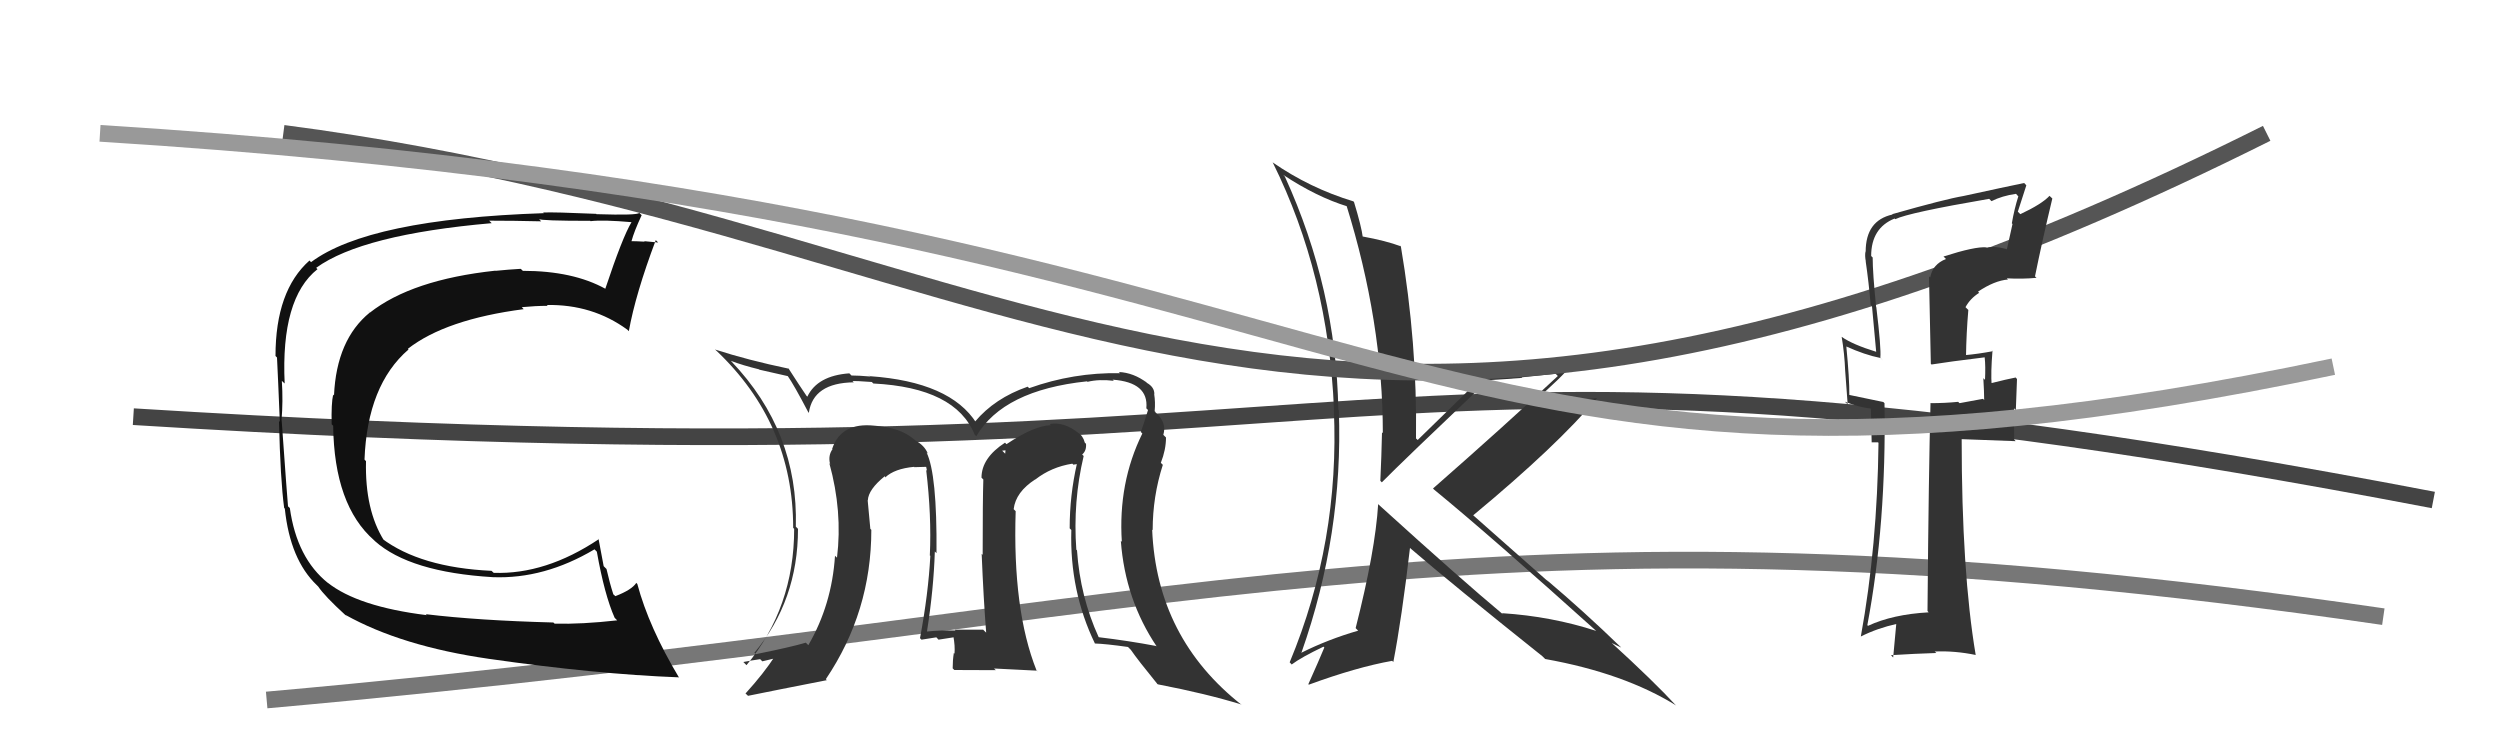 <svg xmlns="http://www.w3.org/2000/svg" width="150" height="44" viewBox="0,0,150,44"><path d="M8 25 C88 30,78 17,146 30" stroke="#444" fill="none"/><path d="M16 42 C72 37,88 29,143 37" stroke="#777" fill="none"/><path fill="#333" d="M82.68 30.24L82.70 30.25L82.69 30.24Q82.52 33.04 81.34 37.68L81.35 37.70L81.49 37.84Q79.69 38.36 78.09 39.16L77.98 39.05L78.09 39.15Q80.60 32.03 80.33 24.61L80.32 24.60L80.30 24.58Q80.17 17.33 77.09 10.59L76.97 10.47L76.99 10.49Q79.00 11.82 80.86 12.39L80.86 12.39L80.78 12.30Q82.97 19.33 82.97 25.99L83.01 26.03L82.92 25.94Q82.89 27.36 82.82 28.85L82.90 28.93L82.91 28.94Q84.08 27.75 89.29 22.80L89.34 22.85L89.31 22.81Q90.35 22.75 91.34 22.67L91.30 22.64L93.34 22.43L93.47 22.56Q90.28 25.54 85.98 29.31L85.92 29.25L86.05 29.38Q89.43 32.15 95.90 37.97L95.75 37.82L95.79 37.86Q93.09 36.98 90.12 36.79L90.15 36.83L90.20 36.88Q87.68 34.78 82.81 30.36ZM92.57 39.40L92.59 39.42L92.71 39.54Q97.45 40.39 100.57 42.33L100.47 42.24L100.58 42.35Q99.25 40.90 96.62 38.50L96.67 38.55L96.69 38.57Q97.00 38.73 97.27 38.85L97.23 38.80L97.24 38.82Q95.02 36.67 92.77 34.77L92.92 34.92L88.35 30.88L88.39 30.92Q93.41 26.76 95.84 23.87L95.82 23.84L95.86 23.88Q94.68 23.99 92.20 24.26L92.18 24.24L92.03 24.09Q93.67 22.68 94.35 21.84L94.41 21.90L94.45 21.94Q91.70 22.47 89.23 22.47L89.14 22.38L89.15 22.39Q87.80 23.74 85.06 26.40L85.00 26.34L84.96 26.31Q85.04 20.60 84.05 14.77L83.93 14.66L84.05 14.78Q83.19 14.45 81.71 14.18L81.83 14.31L81.77 14.25Q81.69 13.60 81.24 12.12L81.21 12.09L81.20 12.08Q78.59 11.29 76.34 9.73L76.36 9.75L76.37 9.76Q79.70 16.48 80.04 24.58L80.18 24.73L80.03 24.57Q80.39 32.51 77.38 39.74L77.43 39.79L77.50 39.87Q78.07 39.44 79.41 38.80L79.46 38.85L79.46 38.85Q79.15 39.60 78.50 41.05L78.48 41.03L78.53 41.08Q81.40 40.03 83.53 39.65L83.45 39.57L83.60 39.72Q84.10 37.14 84.60 32.87L84.54 32.82L84.66 32.93Q87.11 35.04 92.55 39.38Z"/><path d="M17 8 C63 14,78 37,136 8" stroke="#555" fill="none"/><path fill="#333" d="M116.71 15.49L116.63 15.41L116.76 15.54Q115.96 15.85 115.81 16.65L115.74 16.58L115.85 21.83L115.89 21.87Q116.87 21.71 119.08 21.44L119.13 21.49L119.08 21.44Q119.14 21.96 119.10 22.80L119.16 22.85L119.00 22.69Q119.05 23.54 119.05 24.00L118.98 23.93L117.57 24.19L117.49 24.11Q116.69 24.19 115.81 24.19L115.82 24.19L115.83 24.21Q115.72 28.29 115.65 36.66L115.71 36.73L115.72 36.74Q113.56 36.86 112.08 37.55L112.06 37.53L112.04 37.51Q113.19 31.42 113.07 24.19L112.94 24.06L113.00 24.12Q112.23 23.96 110.93 23.69L110.94 23.69L110.96 23.71Q110.97 22.74 110.78 20.79L110.93 20.95L110.76 20.78Q111.88 21.29 112.83 21.48L112.98 21.63L112.82 21.46Q112.88 20.92 112.58 18.44L112.63 18.49L112.57 18.44Q112.36 16.39 112.36 15.44L112.37 15.46L112.27 15.36Q112.27 13.68 113.68 13.11L113.66 13.10L113.72 13.15Q114.51 12.76 119.35 11.93L119.50 12.08L119.49 12.07Q120.12 11.75 120.96 11.63L121.06 11.74L121.10 11.78Q120.86 12.53 120.71 13.40L120.75 13.44L120.41 14.97L120.38 14.94Q119.69 14.75 119.20 14.86L119.22 14.88L119.18 14.84Q118.51 14.78 116.61 15.39ZM122.06 16.54L122.02 16.50L122.10 16.58Q122.53 14.46 123.14 11.91L122.97 11.75L122.97 11.75Q122.52 12.24 121.22 12.85L121.07 12.70L121.58 11.12L121.45 10.98Q120.28 11.22 117.81 11.76L117.77 11.72L117.81 11.76Q116.73 11.94 113.53 12.85L113.57 12.88L113.55 12.87Q111.94 13.23 111.94 15.10L111.85 15.01L111.93 15.09Q111.88 15.34 111.95 15.69L111.93 15.66L111.94 15.67Q112.13 16.97 112.24 18.30L112.32 18.38L112.57 21.10L112.58 21.11Q111.15 20.67 110.50 20.21L110.41 20.12L110.50 20.21Q110.67 21.22 110.71 22.25L110.71 22.24L110.86 24.26L110.69 24.10Q111.59 24.46 112.38 24.53L112.25 24.39L112.30 26.54L112.68 26.54L112.71 26.57Q112.64 32.74 111.65 38.19L111.63 38.17L111.65 38.19Q112.64 37.69 113.82 37.43L113.78 37.39L113.59 39.45L113.46 39.31Q114.89 39.22 116.18 39.18L116.06 39.06L116.10 39.09Q117.30 39.04 118.55 39.30L118.62 39.37L118.54 39.29Q117.70 34.30 117.70 26.34L117.72 26.37L117.71 26.35Q118.85 26.39 120.94 26.47L120.85 26.37L120.84 24.50L120.95 24.61Q120.98 23.69 121.02 22.74L120.88 22.59L120.94 22.65Q120.46 22.74 119.39 23.01L119.35 22.97L119.50 23.12Q119.44 22.37 119.55 21.04L119.44 20.92L119.58 21.07Q118.68 21.24 117.88 21.31L117.93 21.36L117.96 21.39Q117.98 20.00 118.10 18.60L118.03 18.53L117.93 18.43Q118.21 17.91 118.75 17.57L118.63 17.45L118.68 17.50Q119.66 16.84 120.48 16.77L120.54 16.83L120.41 16.70Q121.35 16.75 122.19 16.67Z"/><path d="M6 8 C86 13,83 34,140 22" stroke="#999" fill="none"/><path fill="#111" d="M25.69 36.99L25.52 36.83L25.61 36.91Q21.48 36.40 19.66 34.96L19.67 34.97L19.69 34.99Q17.81 33.49 17.39 30.48L17.29 30.39L17.28 30.37Q17.24 29.99 16.90 25.23L16.92 25.25L16.89 25.22Q16.99 24.10 16.91 22.84L16.95 22.89L17.08 23.01Q16.84 17.90 19.05 16.15L18.95 16.05L18.97 16.07Q21.73 14.07 29.50 13.39L29.45 13.34L29.35 13.24Q30.83 13.24 32.47 13.28L32.32 13.12L32.33 13.14Q32.44 13.25 35.41 13.25L35.32 13.15L35.43 13.27Q36.18 13.18 37.89 13.33L37.90 13.34L37.89 13.33Q37.35 14.23 36.32 17.32L36.46 17.46L36.33 17.33Q34.38 16.25 31.37 16.25L31.30 16.18L31.24 16.13Q30.53 16.17 29.73 16.25L29.69 16.21L29.72 16.24Q24.71 16.78 22.19 18.76L22.04 18.61L22.19 18.75Q20.19 20.38 20.04 23.73L19.97 23.66L19.99 23.67Q19.87 24.20 19.90 25.46L20.04 25.59L19.99 25.54Q20.05 30.32 22.45 32.42L22.54 32.51L22.50 32.47Q24.59 34.33 29.57 34.63L29.61 34.67L29.57 34.63Q32.66 34.75 35.67 32.96L35.76 33.05L35.81 33.10Q36.27 35.70 36.88 37.07L37.06 37.25L37.04 37.22Q34.91 37.46 33.27 37.42L33.29 37.43L33.20 37.35Q28.67 37.23 25.54 36.85ZM40.68 40.59L40.71 40.63L40.75 40.67Q38.93 37.63 38.24 35.04L38.21 35.01L38.18 34.97Q37.91 35.39 36.92 35.77L36.87 35.72L36.80 35.66Q36.58 34.98 36.39 34.14L36.22 33.97L35.91 32.32L35.93 32.35Q32.74 34.48 29.62 34.37L29.59 34.34L29.49 34.25Q25.22 34.05 22.90 32.30L22.98 32.37L23.04 32.43Q21.89 30.60 21.96 27.67L21.84 27.54L21.87 27.58Q22.04 23.10 24.51 20.97L24.47 20.92L24.47 20.93Q26.74 19.16 31.42 18.55L31.29 18.41L31.30 18.43Q32.14 18.35 32.86 18.35L32.95 18.44L32.81 18.30Q35.54 18.25 37.64 19.78L37.73 19.87L37.73 19.87Q38.13 17.64 39.35 14.40L39.34 14.40L39.49 14.55Q39.20 14.53 38.65 14.47L38.65 14.47L38.68 14.50Q38.16 14.47 37.89 14.47L37.71 14.29L37.89 14.47Q38.04 13.90 38.50 12.91L38.52 12.93L38.35 12.77Q38.29 12.93 35.79 12.85L35.76 12.82L35.77 12.83Q33.24 12.72 32.59 12.75L32.58 12.74L32.63 12.79Q22.13 13.14 18.66 15.73L18.56 15.62L18.57 15.63Q16.53 17.44 16.53 21.36L16.67 21.50L16.62 21.45Q16.68 22.61 16.79 25.32L16.77 25.29L16.74 25.26Q16.82 28.77 17.05 30.48L17.13 30.56L17.09 30.53Q17.41 33.58 19.01 35.11L18.94 35.04L19.09 35.19Q19.48 35.77 20.73 36.91L20.83 37.01L20.72 36.89Q24.08 38.77 29.33 39.53L29.37 39.57L29.33 39.53Q35.73 40.45 40.72 40.64Z"/><path fill="#333" d="M64.90 27.24L64.96 27.31L64.93 27.27Q65.20 27.04 65.16 26.62L65.14 26.61L65.09 26.56Q64.98 26.14 64.67 25.95L64.71 25.98L64.73 26.00Q63.86 25.29 62.98 25.44L62.99 25.45L63.05 25.51Q62.03 25.55 60.39 26.65L60.37 26.63L60.30 26.56Q58.89 27.48 58.89 28.66L59.00 28.77L59.00 28.77Q58.96 29.98 58.96 33.29L59.03 33.36L58.90 33.23Q59.01 35.94 59.17 37.95L59.15 37.94L58.99 37.78Q57.28 37.78 57.28 37.78L57.34 37.84L57.33 37.83Q56.36 37.81 55.63 37.89L55.57 37.82L55.62 37.88Q56.02 35.34 56.09 33.09L56.18 33.18L56.19 33.18Q56.23 28.44 55.59 27.14L55.58 27.14L55.67 27.22Q55.48 26.73 54.91 26.42L54.85 26.36L54.83 26.35Q54.02 25.65 52.46 25.54L52.49 25.56L52.46 25.54Q50.46 25.33 49.93 26.93L49.93 26.93L49.95 26.95Q49.68 27.33 49.80 27.82L49.87 27.90L49.76 27.79Q50.56 30.68 50.22 33.46L50.07 33.32L50.10 33.35Q49.91 36.28 48.50 38.71L48.50 38.71L48.35 38.56Q47.44 38.83 45.35 39.25L45.26 39.16L45.26 39.17Q47.88 36.03 47.88 31.73L47.73 31.58L47.75 31.60Q47.91 25.90 43.88 21.68L43.72 21.52L43.85 21.65Q44.59 21.93 45.54 22.16L45.56 22.18L47.28 22.57L47.25 22.54Q47.62 23.06 48.50 24.74L48.57 24.81L48.53 24.77Q48.79 22.97 51.23 22.94L51.25 22.96L51.15 22.86Q51.33 22.85 52.32 22.92L52.21 22.82L52.40 23.01Q57.34 23.26 58.48 26.08L58.51 26.11L58.58 26.17Q60.20 23.41 65.22 22.88L65.23 22.89L65.25 22.91Q65.95 22.74 66.83 22.85L66.84 22.86L66.76 22.78Q68.93 22.94 68.78 24.50L68.78 24.50L68.88 24.60Q68.72 25.16 68.45 25.92L68.58 26.05L68.54 26.01Q67.08 28.97 67.31 32.51L67.29 32.49L67.25 32.45Q67.51 35.98 69.41 38.80L69.50 38.89L69.37 38.76Q67.74 38.45 65.91 38.23L65.91 38.23L65.92 38.23Q64.81 35.80 64.62 33.02L64.55 32.95L64.58 32.98Q64.37 30.10 65.02 27.36ZM65.63 38.56L65.70 38.62L65.69 38.61Q66.35 38.63 67.69 38.82L67.69 38.83L67.85 38.99Q68.27 39.60 69.42 41.01L69.43 41.03L69.47 41.06Q72.38 41.62 74.48 42.27L74.49 42.28L74.52 42.31Q69.40 38.29 69.13 31.78L69.08 31.73L69.16 31.81Q69.16 29.79 69.77 27.89L69.79 27.91L69.65 27.77Q69.96 26.98 69.96 26.25L69.93 26.22L69.80 26.09Q70.01 25.38 69.40 24.81L69.26 24.67L69.35 24.73L69.28 24.66Q69.33 24.13 69.25 23.64L69.35 23.73L69.26 23.65Q69.27 23.23 68.81 22.97L68.65 22.81L68.81 22.96Q68.01 22.36 67.13 22.32L67.22 22.41L67.20 22.39Q64.41 22.34 61.75 23.29L61.65 23.19L61.66 23.20Q59.68 23.89 58.50 25.30L58.42 25.22L58.59 25.39Q57.02 22.91 52.19 22.57L52.06 22.44L52.22 22.59Q51.51 22.53 51.09 22.53L51.08 22.52L50.96 22.40Q49.04 22.54 48.44 23.80L48.35 23.71L48.39 23.75Q47.98 23.15 47.30 22.09L47.37 22.16L47.32 22.12Q44.88 21.61 42.90 20.97L42.92 20.99L42.96 21.02Q47.59 25.39 47.59 31.67L47.58 31.66L47.65 31.73Q47.65 36.45 44.79 39.91L44.63 39.75L44.60 39.72Q45.11 39.62 45.61 39.55L45.74 39.68L46.66 39.46L46.53 39.32Q45.84 40.39 44.73 41.61L44.82 41.69L44.88 41.75Q46.49 41.42 49.61 40.81L49.49 40.69L49.55 40.75Q52.28 36.70 52.28 31.79L52.14 31.65L52.22 31.73Q52.13 30.85 52.06 30.01L52.12 30.08L52.07 30.02Q52.10 29.37 53.09 28.57L53.05 28.53L53.17 28.69L53.12 28.64Q53.67 28.12 54.85 28.01L54.91 28.07L54.88 28.03Q55.27 28.01 55.58 28.01L55.57 28.01L55.62 28.25L55.57 28.19Q55.90 30.96 55.79 33.32L55.77 33.31L55.82 33.35Q55.70 35.63 55.20 38.29L55.28 38.37L55.29 38.38Q56.18 38.24 56.18 38.24L56.21 38.27L56.31 38.38Q57.58 38.20 57.24 38.20L57.31 38.27L57.20 38.16Q57.31 38.76 57.27 39.22L57.39 39.34L57.23 39.18Q57.16 39.61 57.16 40.10L57.26 40.20L59.75 40.21L59.64 40.11Q60.96 40.17 62.22 40.24L62.29 40.32L62.19 40.22Q60.75 36.60 60.94 30.67L60.96 30.69L60.82 30.55Q60.94 29.52 62.12 28.76L62.14 28.79L62.12 28.77Q63.08 28.02 64.34 27.82L64.40 27.88L64.66 27.84L64.62 27.80Q64.18 29.72 64.18 31.70L64.12 31.64L64.28 31.80Q64.17 35.46 65.70 38.62ZM60.13 27.04L60.33 27.02L60.30 27.33L60.32 27.23Z"/></svg>